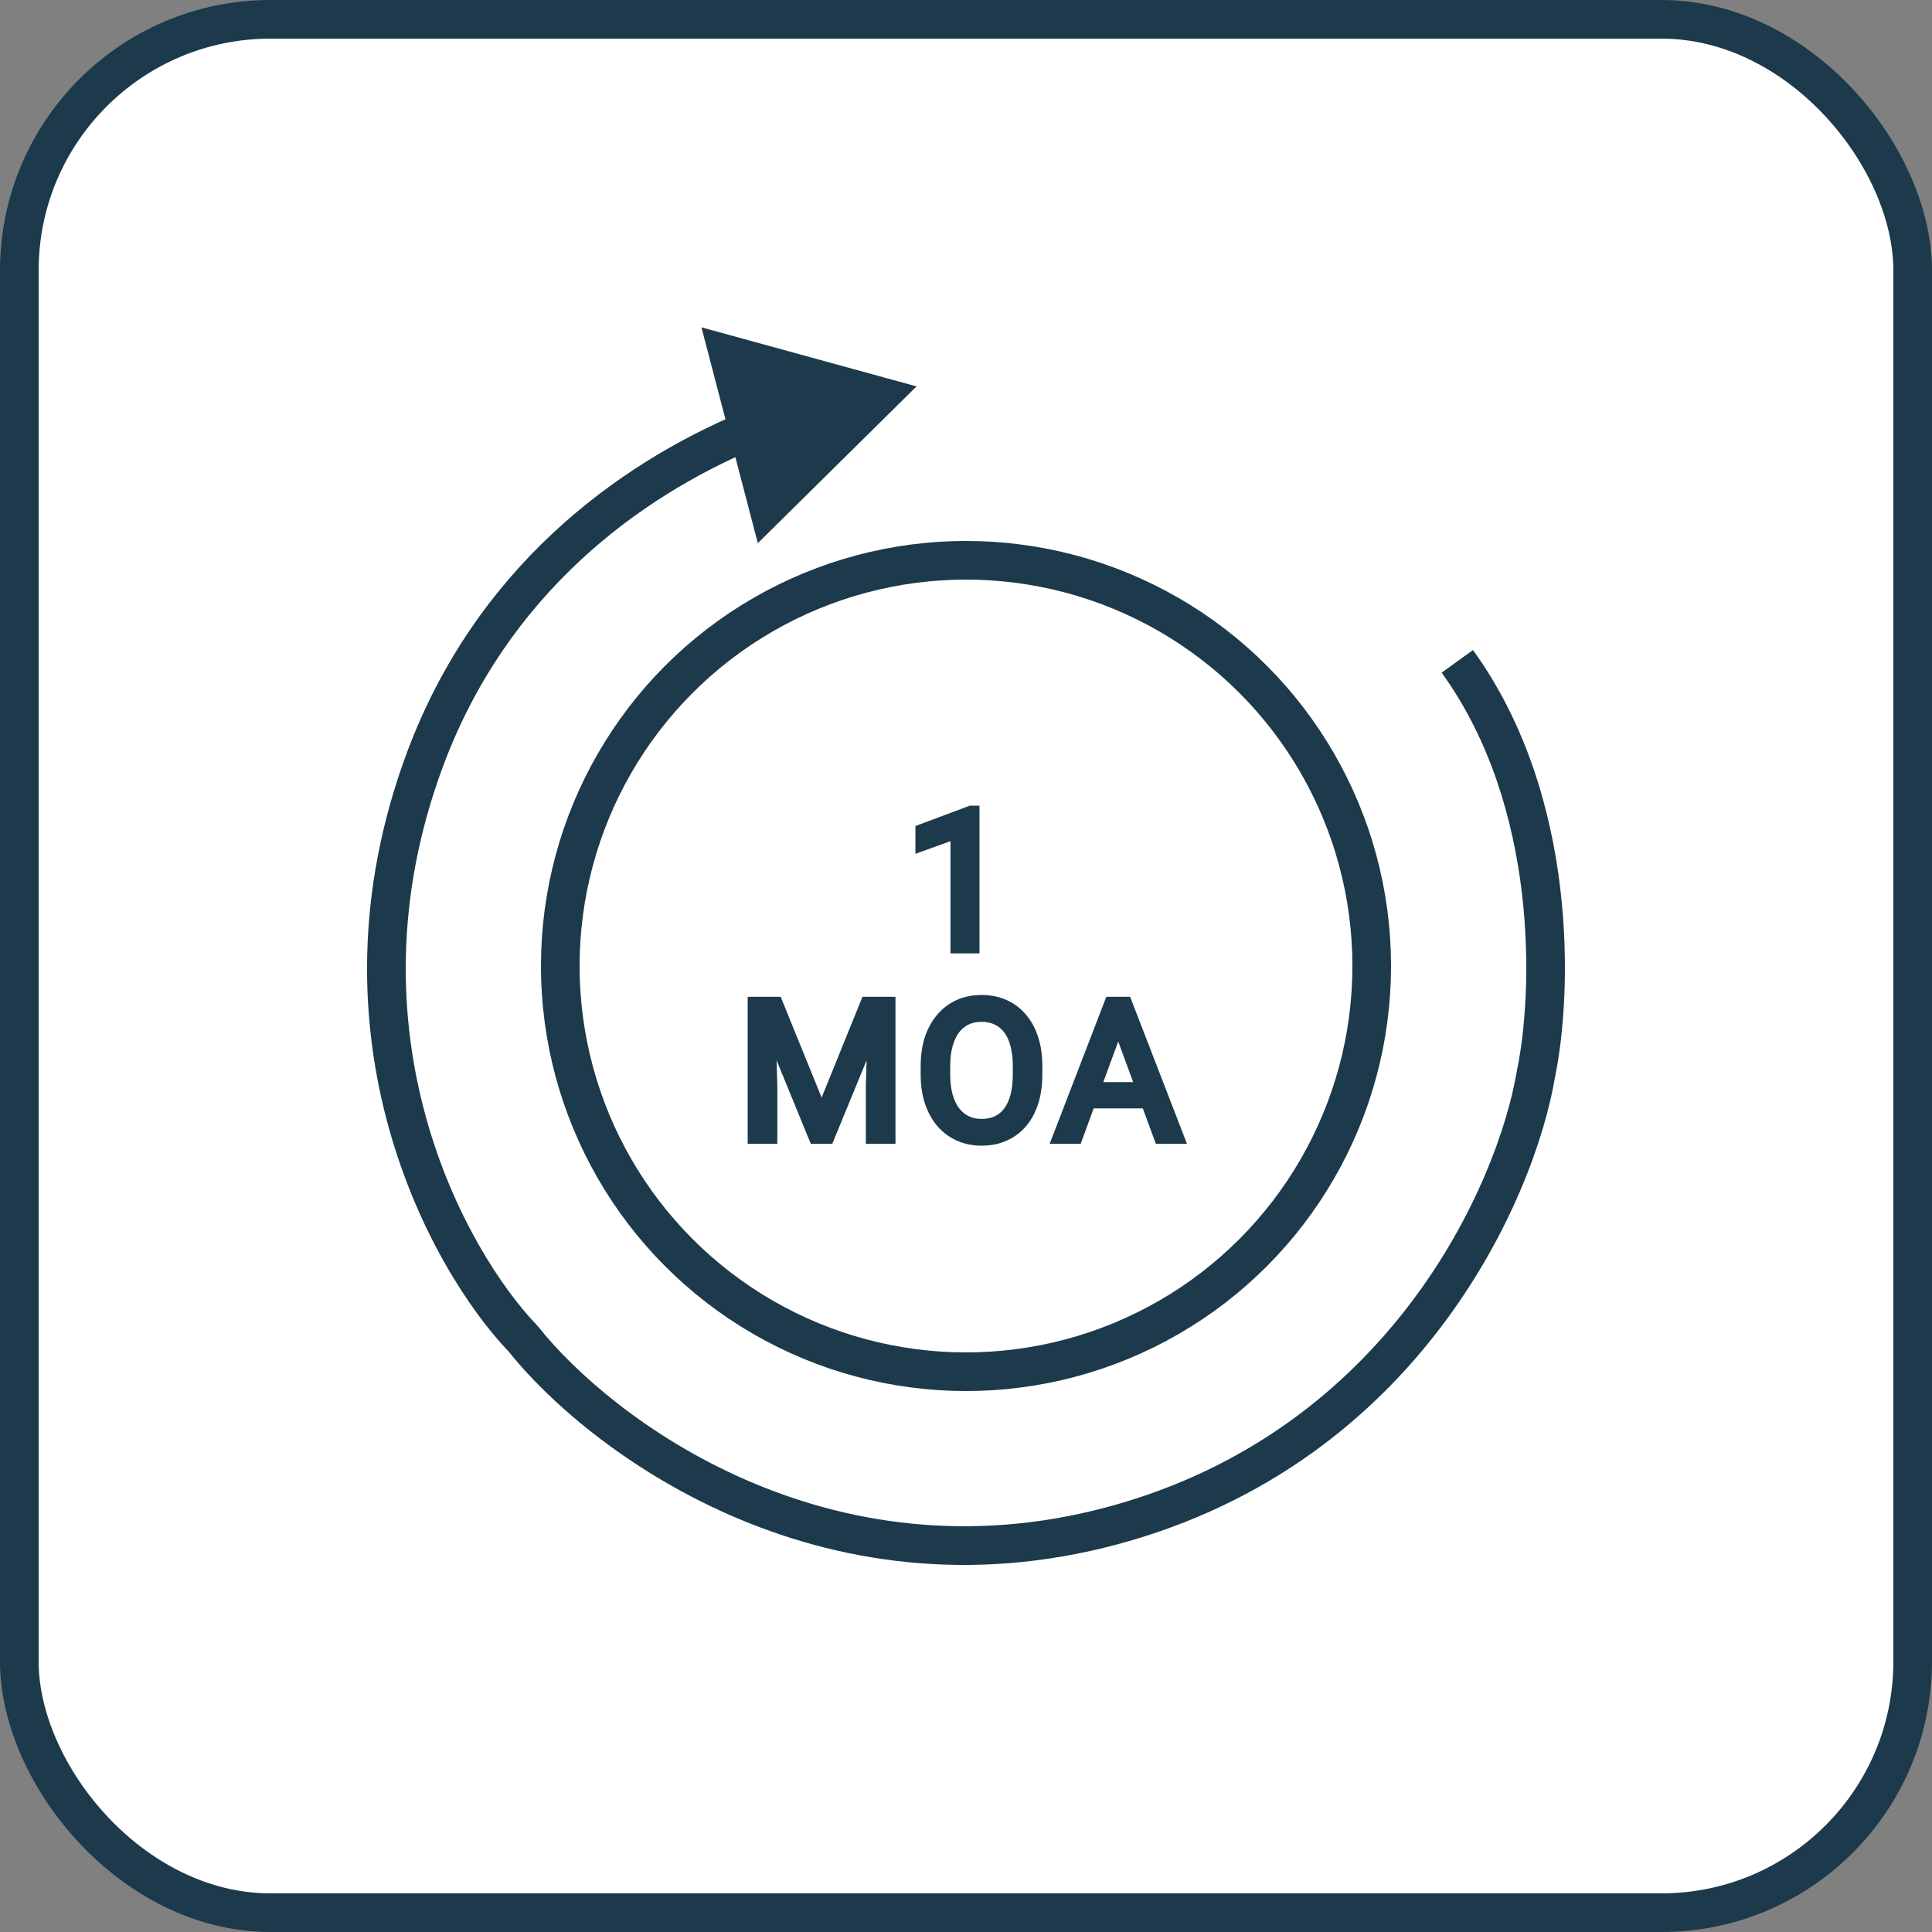 <svg width="100" height="100" viewBox="0 0 100 100" fill="none" xmlns="http://www.w3.org/2000/svg">
<rect x="0" y="0" width="100" height="100" fill="#808080" stroke="none"/>
<rect x="1" y="1" width="98" height="98" rx="13" fill="white" stroke="#1C3A4B" stroke-width="2"/>
<path d="M47.44 20L36.306 16.942L39.225 28.114L47.44 20ZM27.084 69.301L27.867 68.679L27.838 68.642L27.805 68.609L27.084 69.301ZM79.502 55.578L78.523 55.374L78.519 55.394L78.515 55.413L79.502 55.578ZM38.345 21.354C31.925 24.055 24.617 29.395 21.058 38.965L22.932 39.662C26.247 30.751 33.051 25.751 39.12 23.197L38.345 21.354ZM21.058 38.965C15.597 53.649 22.271 65.73 26.362 69.993L27.805 68.609C24.093 64.74 17.808 53.441 22.932 39.662L21.058 38.965ZM26.301 69.923C30.349 75.021 42.294 84.13 57.879 79.923L57.358 77.993C42.816 81.918 31.622 73.407 27.867 68.679L26.301 69.923ZM57.879 79.923C73.447 75.721 79.43 62.08 80.488 55.743L78.515 55.413C77.537 61.275 71.918 74.062 57.358 77.993L57.879 79.923ZM80.481 55.782C80.927 53.644 81.237 50.028 80.762 46.007C80.287 41.985 79.017 37.485 76.241 33.645L74.62 34.817C77.136 38.296 78.326 42.437 78.776 46.242C79.225 50.048 78.925 53.446 78.523 55.374L80.481 55.782Z" fill="#1C3A4B"/>
<circle cx="50" cy="50" r="21" stroke="#1C3A4B" stroke-width="2"/>
<path d="M50.547 42V41.85H50.397H50.255H50.228L50.203 41.859L47.629 42.822L47.532 42.859V42.963V43.766V43.98L47.733 43.907L49.346 43.325V49.046V49.196H49.496H50.397H50.547V49.046V42ZM39.073 51.746H39H38.85V51.896V58.904V59.054H39H39.934H40.084V58.904V56.17H40.084L40.084 56.165L40.019 54.055L42.029 58.961L42.067 59.054H42.167H42.878H42.978L43.016 58.961L45.031 54.06L44.966 56.165L44.966 56.165V56.17V58.904V59.054H45.116H46.05H46.2V58.904V51.896V51.746H46.05H45.982H45.758H45.247H45.102H44.843H44.742L44.704 51.84L42.527 57.21L40.346 51.839L40.308 51.746H40.207H39.948H39.803H39.297H39.073ZM49.596 58.906L49.597 58.906C49.968 59.069 50.373 59.15 50.81 59.15C51.259 59.15 51.67 59.07 52.038 58.906C52.409 58.743 52.727 58.507 52.992 58.197C53.256 57.888 53.457 57.515 53.595 57.082C53.733 56.647 53.801 56.16 53.801 55.621V55.178C53.801 54.64 53.732 54.154 53.59 53.722C53.452 53.289 53.25 52.916 52.982 52.607C52.718 52.295 52.4 52.057 52.029 51.893C51.66 51.73 51.25 51.65 50.8 51.65C50.363 51.65 49.958 51.73 49.587 51.893L49.586 51.894C49.219 52.057 48.901 52.295 48.633 52.606C48.366 52.915 48.161 53.288 48.016 53.721L48.016 53.721C47.874 54.153 47.804 54.639 47.804 55.178V55.621C47.804 56.16 47.876 56.649 48.021 57.084C48.166 57.517 48.371 57.889 48.639 58.198L48.639 58.199C48.91 58.507 49.229 58.743 49.596 58.906ZM52.446 54.1L52.446 54.101C52.529 54.406 52.572 54.762 52.572 55.169V55.621C52.572 56.032 52.531 56.391 52.45 56.7C52.37 57.006 52.253 57.258 52.101 57.462L52.101 57.462C51.953 57.661 51.772 57.81 51.558 57.911C51.345 58.013 51.096 58.066 50.81 58.066C50.538 58.066 50.296 58.013 50.082 57.912C49.871 57.81 49.686 57.66 49.527 57.459C49.373 57.256 49.251 57.003 49.164 56.697C49.078 56.389 49.033 56.031 49.033 55.621V55.169C49.033 54.762 49.078 54.407 49.164 54.103C49.251 53.796 49.371 53.545 49.523 53.344C49.678 53.144 49.861 52.994 50.072 52.893C50.286 52.791 50.528 52.739 50.8 52.739C51.083 52.739 51.33 52.791 51.544 52.893L51.544 52.893C51.762 52.995 51.945 53.144 52.097 53.344C52.248 53.543 52.365 53.794 52.446 54.1ZM55.867 58.955L56.504 57.22H59.257L59.896 58.956L59.932 59.054H60.037H61H61.219L61.14 58.85L58.43 51.842L58.393 51.746H58.29H58.239H58.086H57.672H57.519H57.468H57.365L57.328 51.842L54.628 58.85L54.549 59.054H54.767H55.726H55.831L55.867 58.955ZM57.879 53.474L58.867 56.16H56.893L57.879 53.474Z" fill="#1C3A4B" stroke="#1C3A4B" stroke-width="0.3"/>
</svg>
